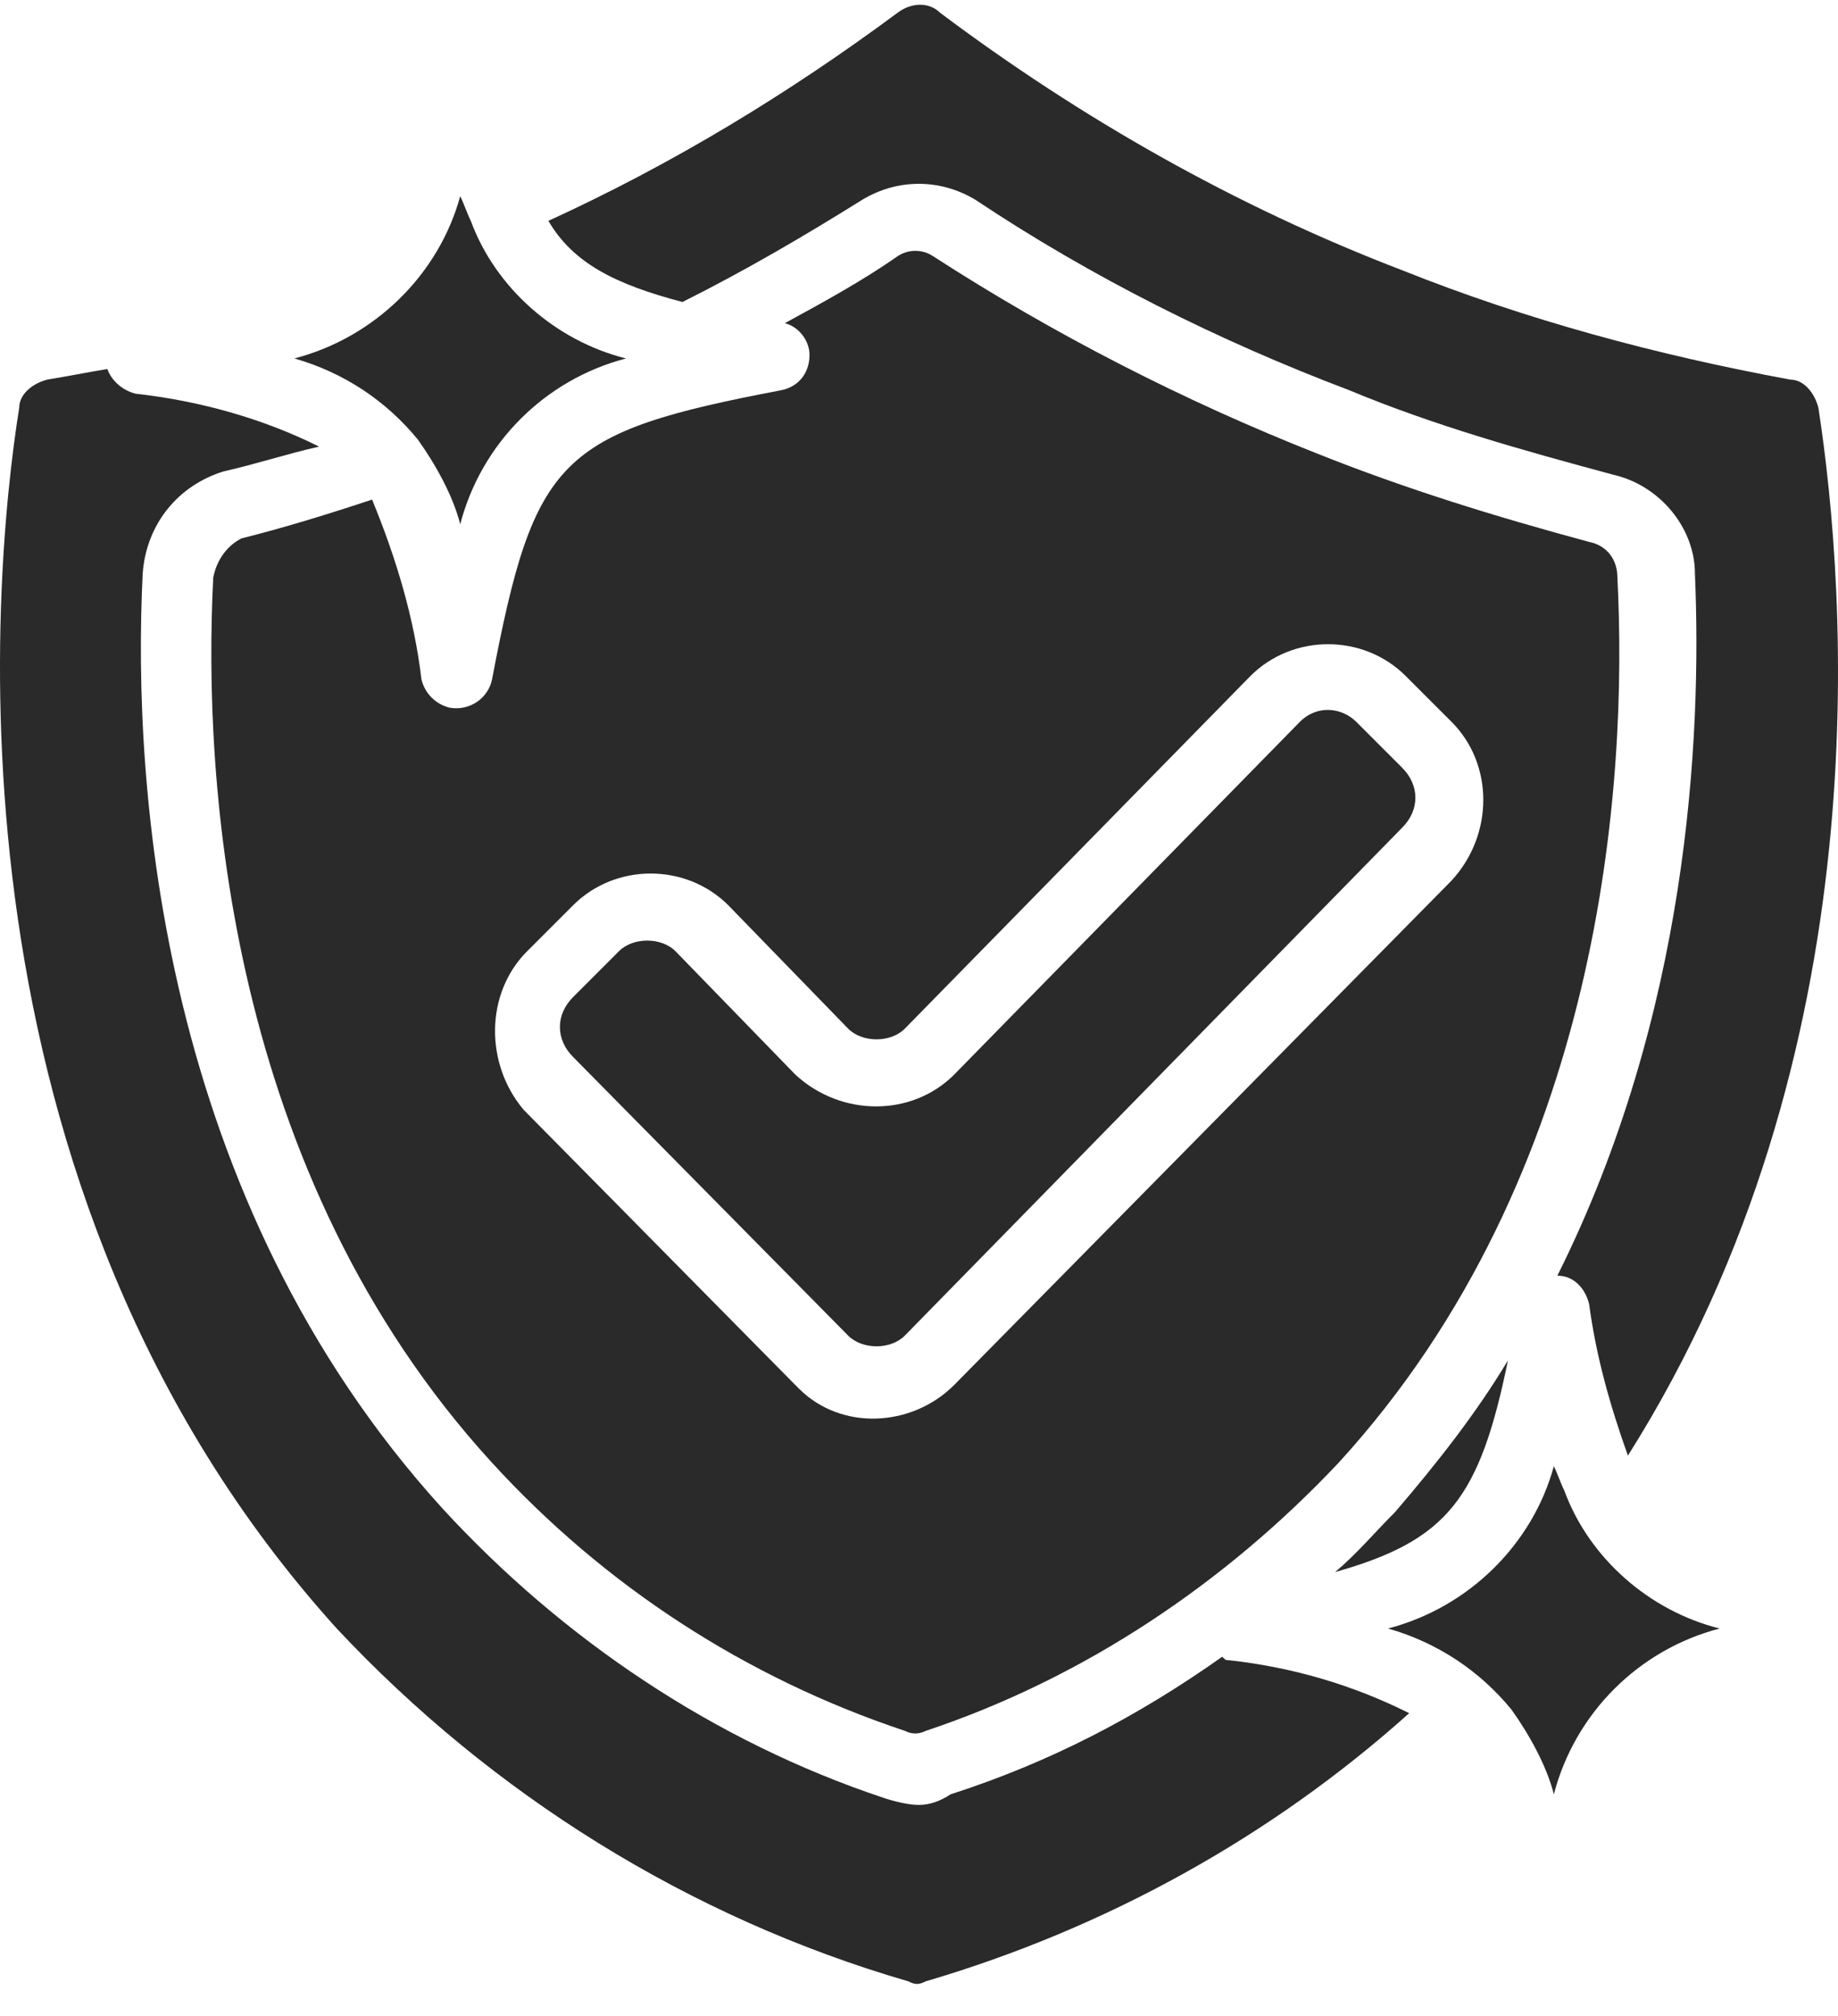 <svg width="62" height="68" viewBox="0 0 62 68" fill="none" xmlns="http://www.w3.org/2000/svg">
<path d="M9.931 12.091C11.597 12.567 13.025 13.519 14.096 14.828C14.691 15.661 15.286 16.732 15.524 17.684C16.238 14.947 18.38 12.805 21.117 12.091C18.737 11.496 16.714 9.711 15.881 7.45C15.762 7.212 15.643 6.855 15.524 6.617C14.81 9.235 12.668 11.377 9.931 12.091Z" fill="#2A2A2A"/>
<path d="M46.822 54.931C48.488 55.407 49.916 56.359 50.987 57.668C51.582 58.501 52.177 59.572 52.415 60.524C53.129 57.787 55.271 55.645 58.008 54.931C55.628 54.336 53.605 52.551 52.772 50.29C52.653 50.052 52.534 49.695 52.415 49.457C51.701 52.075 49.559 54.217 46.822 54.931Z" fill="#2A2A2A"/>
<path d="M47.535 57.787C45.631 56.835 43.608 56.24 41.466 56.002C41.347 56.002 41.347 56.002 41.228 55.883C38.372 57.906 35.397 59.453 32.065 60.524C31.708 60.762 31.351 60.881 30.994 60.881C30.637 60.881 30.161 60.762 29.804 60.643C24.092 58.739 18.975 55.288 14.928 50.885C5.408 40.413 4.456 26.609 4.813 19.349C4.932 17.683 6.003 16.374 7.55 15.898C8.621 15.66 9.692 15.303 10.763 15.065C8.859 14.113 6.717 13.518 4.575 13.28C4.099 13.161 3.742 12.804 3.623 12.447C2.909 12.566 2.314 12.685 1.6 12.804C1.124 12.923 0.648 13.28 0.648 13.756C-0.304 19.706 -2.089 40.056 11.358 54.93C16.594 60.523 23.258 64.689 30.636 66.831C30.874 66.95 30.993 66.95 31.231 66.831C37.3 65.046 42.893 61.952 47.535 57.787Z" fill="#2A2A2A"/>
<path d="M18.499 7.45C19.332 8.878 20.76 9.592 23.021 10.187C25.163 9.116 27.186 7.926 29.09 6.736C30.28 6.022 31.708 6.022 32.898 6.736C36.825 9.354 41.109 11.496 45.512 13.162C48.368 14.352 51.343 15.185 54.437 16.018C55.984 16.375 57.174 17.803 57.174 19.35C57.412 24.943 56.936 34.226 52.533 43.03C53.128 43.03 53.485 43.506 53.604 43.982C53.842 45.767 54.318 47.433 54.913 49.099C63.481 35.533 62.291 19.944 61.339 13.756C61.22 13.28 60.863 12.804 60.387 12.804C55.865 11.971 51.462 10.781 47.297 9.115C41.704 6.973 36.468 3.998 31.708 0.428C31.351 0.071 30.756 0.071 30.28 0.428C26.591 3.165 22.664 5.545 18.499 7.449L18.499 7.45Z" fill="#2A2A2A"/>
<path d="M50.867 45.887C49.796 47.672 48.487 49.338 47.059 51.004C46.345 51.718 45.75 52.432 45.036 53.027C48.844 51.956 49.915 50.528 50.867 45.887Z" fill="#2A2A2A"/>
<path d="M7.194 19.469C6.837 26.371 7.67 39.581 16.595 49.337C20.403 53.502 25.163 56.596 30.519 58.382C30.757 58.501 30.995 58.501 31.233 58.382C36.588 56.596 41.348 53.383 45.157 49.337C54.082 39.579 54.915 26.37 54.558 19.469C54.558 18.874 54.201 18.398 53.606 18.279C50.512 17.446 47.418 16.494 44.443 15.304C39.921 13.519 35.518 11.258 31.472 8.64C31.115 8.402 30.639 8.402 30.282 8.64C29.092 9.473 27.783 10.187 26.474 10.901C26.95 11.02 27.307 11.496 27.307 11.972C27.307 12.567 26.95 13.043 26.355 13.162C18.858 14.59 18.025 15.423 16.597 22.92C16.478 23.515 15.883 23.991 15.169 23.872C14.693 23.753 14.336 23.396 14.217 22.92C13.979 20.897 13.384 18.874 12.551 16.851C11.123 17.327 9.576 17.803 8.148 18.16C7.672 18.398 7.315 18.874 7.196 19.469H7.194ZM17.785 32.083L19.332 30.536C20.76 29.108 23.14 29.108 24.568 30.536L28.614 34.701C29.09 35.177 30.042 35.177 30.518 34.701L42.181 22.801C42.895 22.087 43.846 21.73 44.798 21.73C45.751 21.73 46.703 22.087 47.416 22.801L48.964 24.348C50.392 25.776 50.392 28.156 48.964 29.703L32.184 46.719C30.756 48.147 28.376 48.266 26.948 46.838L26.829 46.719L17.666 37.437C16.357 35.89 16.357 33.51 17.785 32.082L17.785 32.083Z" fill="#2A2A2A"/>
<path d="M28.614 45.055C29.09 45.531 30.043 45.531 30.518 45.055L47.298 27.919C47.893 27.324 47.893 26.491 47.298 25.896L45.751 24.349C45.275 23.873 44.442 23.754 43.847 24.349L32.185 36.249C30.757 37.677 28.377 37.677 26.83 36.249L22.784 32.084C22.308 31.608 21.356 31.608 20.88 32.084L19.333 33.631C18.738 34.226 18.738 35.059 19.333 35.654L28.614 45.055Z" fill="#2A2A2A"/>
</svg>
